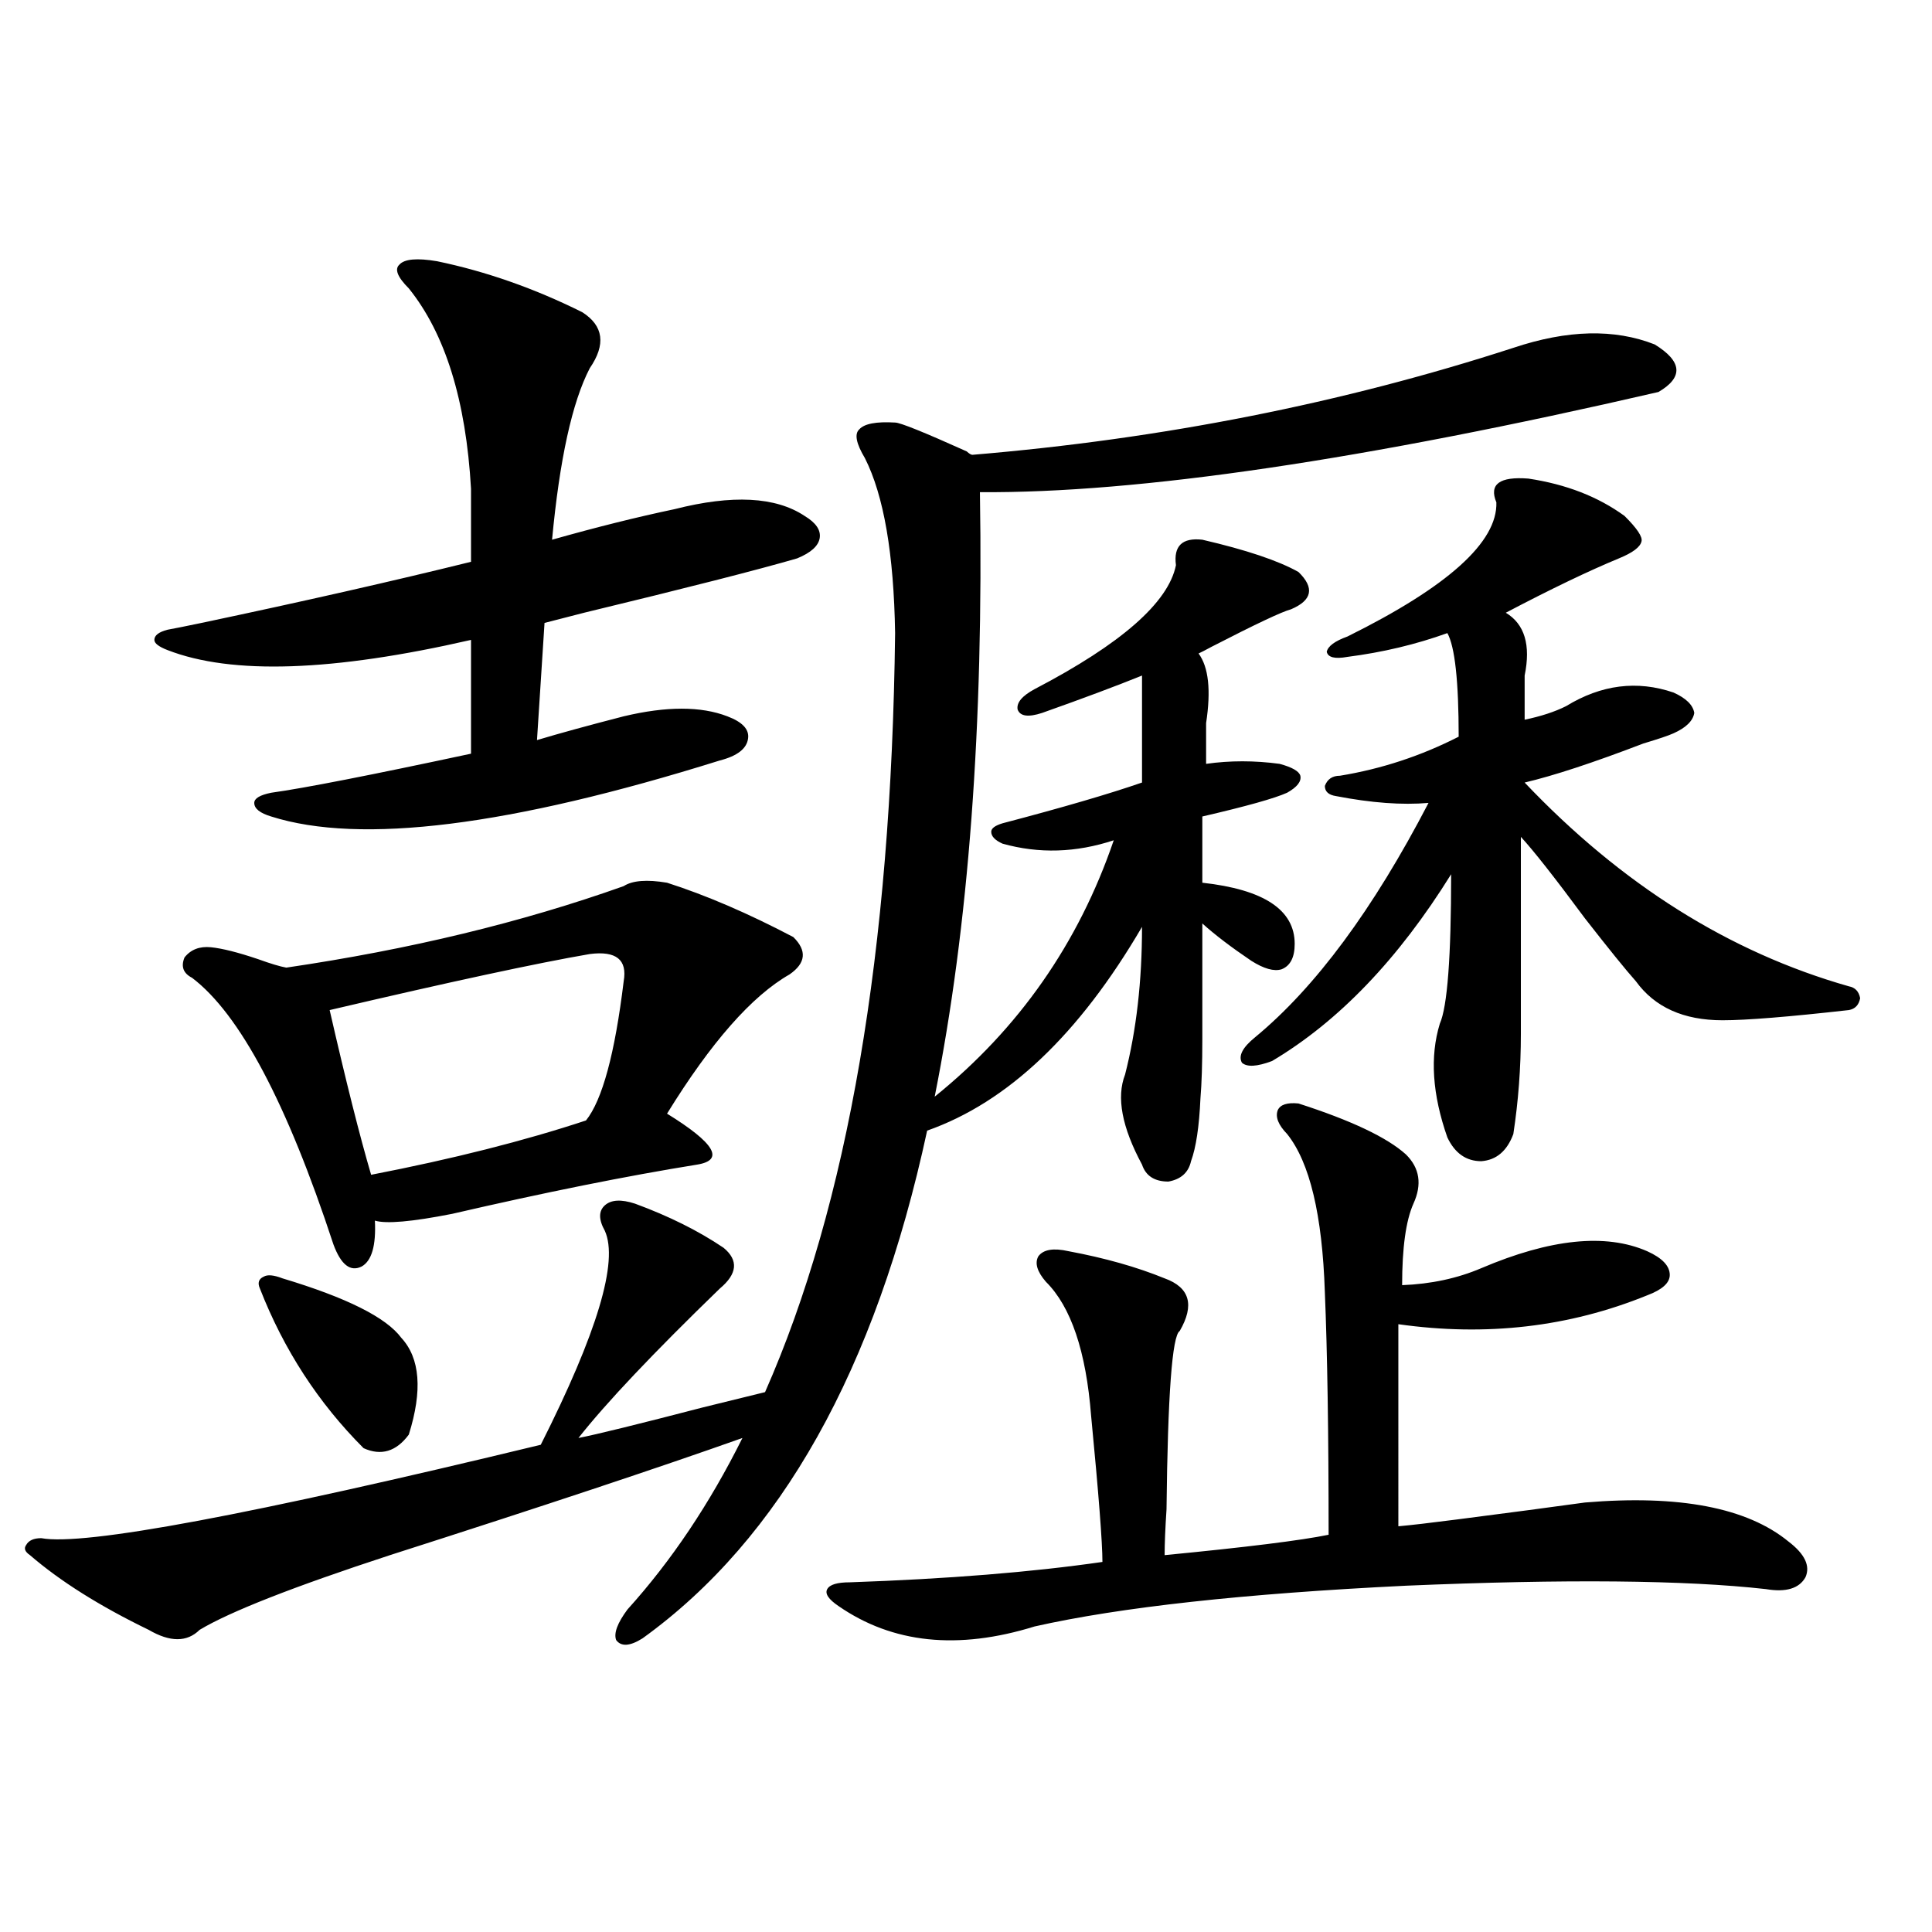 <?xml version="1.0" encoding="utf-8"?>
<!-- Generator: Adobe Illustrator 16.0.0, SVG Export Plug-In . SVG Version: 6.00 Build 0)  -->
<!DOCTYPE svg PUBLIC "-//W3C//DTD SVG 1.1//EN" "http://www.w3.org/Graphics/SVG/1.1/DTD/svg11.dtd">
<svg version="1.1" id="图层_1" xmlns="http://www.w3.org/2000/svg" xmlns:xlink="http://www.w3.org/1999/xlink" x="0px" y="0px"
	 width="1000px" height="1000px" viewBox="0 0 1000 1000" enable-background="new 0 0 1000 1000" xml:space="preserve">
<path d="M783.298,180.039c27.957-9.366,52.347-9.956,73.169-1.758c14.299,8.789,14.954,17.001,1.951,24.609
	c-152.191,35.156-269.262,52.446-351.211,51.855c1.951,120.712-5.854,225-23.414,312.891c43.566-35.156,74.465-79.39,92.681-132.715
	c-19.512,6.454-38.703,7.031-57.56,1.758c-3.902-1.758-5.854-3.804-5.854-6.152c0-1.758,1.951-3.214,5.854-4.395
	c31.219-8.198,55.273-15.229,72.193-21.094v-55.371c-13.018,5.273-30.243,11.728-51.706,19.336
	c-7.164,2.349-11.387,1.758-12.683-1.758c-0.655-3.516,2.271-7.031,8.78-10.547c44.877-23.429,69.267-44.824,73.169-64.16
	c-1.311-9.956,3.247-14.351,13.658-13.184c22.759,5.273,39.344,10.849,49.755,16.699c8.445,8.212,7.149,14.653-3.902,19.336
	c-4.558,1.181-18.216,7.622-40.975,19.336c-3.262,1.758-5.533,2.938-6.829,3.516c5.198,7.031,6.494,19.048,3.902,36.035v21.094
	c12.348-1.758,25.03-1.758,38.048,0c6.494,1.758,10.076,3.817,10.731,6.152c0.641,2.938-1.631,5.864-6.829,8.789
	c-6.509,2.938-21.143,7.031-43.901,12.305v34.277c31.859,3.516,47.804,14.063,47.804,31.641c0,7.031-2.286,11.426-6.829,13.184
	c-3.902,1.181-9.115-0.288-15.609-4.395c-10.411-7.031-18.871-13.472-25.365-19.336c0,29.883,0,49.81,0,59.766
	c0,12.896-0.335,23.153-0.976,30.762c-0.655,14.653-2.286,25.488-4.878,32.52c-1.311,5.864-5.213,9.38-11.707,10.547
	c-7.164,0-11.707-2.925-13.658-8.789c-10.411-19.336-13.338-34.854-8.78-46.582c5.854-22.852,8.78-48.34,8.78-76.465
	c-32.529,55.673-69.602,90.829-111.217,105.469c-26.676,123.638-75.775,211.239-147.313,262.793
	c-6.509,4.093-11.066,4.395-13.658,0.879c-1.311-3.516,0.641-8.789,5.854-15.82c22.759-25.187,42.591-54.78,59.511-88.77
	c-42.926,15.243-103.747,35.458-182.435,60.645c-50.09,16.397-82.925,29.292-98.534,38.672c-6.509,6.44-15.289,6.44-26.341,0
	c-25.365-12.305-45.853-25.187-61.462-38.672c-2.606-1.758-3.262-3.516-1.951-5.273c1.296-2.335,3.902-3.516,7.805-3.516
	c22.104,4.106,108.29-12.003,258.53-48.34c29.268-58.008,40.319-94.922,33.17-110.742c-3.262-5.851-3.262-10.245,0-13.184
	c3.247-2.925,8.445-3.214,15.609-0.879c17.561,6.454,32.835,14.063,45.853,22.852c7.805,6.454,7.149,13.485-1.951,21.094
	c-34.48,33.398-58.87,59.188-73.169,77.344c9.101-1.758,30.563-7.031,64.389-15.82c14.299-3.516,25.03-6.152,32.194-7.91
	c42.926-97.257,65.364-228.214,67.315-392.871c-0.655-41.007-5.854-71.191-15.609-90.527c-4.558-7.608-5.533-12.593-2.927-14.941
	c2.592-2.925,8.78-4.093,18.536-3.516c2.592,0,14.954,4.985,37.072,14.941c1.296,1.181,2.271,1.758,2.927,1.758
	C601.504,227.212,694.84,208.755,783.298,180.039z M226.238,135.215c25.365,5.273,50.396,14.063,75.12,26.367
	c11.052,7.031,12.348,16.699,3.902,29.004c-9.115,17.578-15.609,47.173-19.512,88.77c22.759-6.44,43.901-11.714,63.413-15.82
	c29.908-7.608,52.347-6.44,67.315,3.516c5.854,3.516,8.445,7.333,7.805,11.426c-0.655,4.106-4.558,7.622-11.707,10.547
	c-20.167,5.864-56.919,15.243-110.241,28.125c-9.115,2.349-15.944,4.106-20.487,5.273l-3.902,60.645
	c11.707-3.516,26.661-7.608,44.877-12.305c22.104-5.273,39.999-5.273,53.657,0c7.805,2.938,11.372,6.743,10.731,11.426
	c-0.655,5.273-5.533,9.091-14.634,11.426c-108.625,33.989-186.017,43.657-232.189,29.004c-5.854-1.758-8.78-4.093-8.78-7.031
	c0-2.335,2.927-4.093,8.78-5.273c16.905-2.335,51.371-9.077,103.412-20.215v-58.887c-71.553,16.411-123.899,18.169-157.069,5.273
	c-4.558-1.758-6.829-3.516-6.829-5.273c0-2.335,2.271-4.093,6.829-5.273c3.247-0.577,9.101-1.758,17.561-3.516
	c52.682-11.124,99.175-21.671,139.509-31.641v-37.793c-2.606-45.703-13.338-80.269-32.194-103.711
	c-5.854-5.851-7.484-9.956-4.878-12.305C209.318,134.048,215.827,133.457,226.238,135.215z M345.26,456.895
	c20.152,6.454,41.95,15.82,65.364,28.125c7.149,7.031,6.494,13.485-1.951,19.336c-19.512,11.138-40.654,35.156-63.413,72.07
	c24.71,15.243,29.908,24.032,15.609,26.367c-36.432,5.864-78.702,14.364-126.826,25.488c-20.822,4.106-34.146,5.273-39.999,3.516
	c0.641,12.896-1.631,20.806-6.829,23.73c-5.854,2.938-10.731-0.879-14.634-11.426c-24.069-73.237-48.459-119.229-73.169-137.988
	c-4.558-2.335-5.854-5.851-3.902-10.547c3.247-4.093,7.805-5.851,13.658-5.273c5.854,0.591,13.979,2.637,24.39,6.152
	c6.494,2.349,11.372,3.817,14.634,4.395c63.733-9.366,121.948-23.429,174.63-42.188C327.364,455.728,334.849,455.137,345.26,456.895
	z M134.533,666.953c-1.311-2.925-0.655-4.972,1.951-6.152c1.951-1.167,5.198-0.879,9.756,0.879
	c33.17,9.97,53.657,20.215,61.462,30.762c9.756,10.547,11.052,27.246,3.902,50.098c-6.509,8.789-14.313,11.138-23.414,7.031
	C164.776,726.142,146.881,698.594,134.533,666.953z M305.261,493.809c-27.316,4.696-72.193,14.364-134.631,29.004
	c8.445,36.914,15.609,65.341,21.463,85.254c42.271-8.198,79.343-17.578,111.217-28.125c8.445-10.547,14.954-34.565,19.512-72.07
	C324.772,496.747,318.919,492.051,305.261,493.809z M672.081,571.152c27.316,8.789,45.853,17.578,55.608,26.367
	c7.149,7.031,8.445,15.532,3.902,25.488c-3.902,8.789-5.854,22.852-5.854,42.188c14.954-0.577,28.612-3.516,40.975-8.789
	c35.762-15.229,64.389-18.155,85.852-8.789c7.805,3.516,11.707,7.622,11.707,12.305c0,4.106-3.902,7.622-11.707,10.547
	c-40.334,16.411-83.26,21.396-128.777,14.941V790c6.494-0.577,16.585-1.758,30.243-3.516c27.316-3.516,49.42-6.44,66.34-8.789
	c48.779-4.093,83.9,2.637,105.363,20.215c8.445,6.454,11.372,12.606,8.78,18.457c-3.262,5.851-10.091,7.91-20.487,6.152
	c-41.63-4.683-103.747-5.273-186.337-1.758c-83.9,4.093-147.969,11.124-192.19,21.094c-39.679,12.305-73.504,8.789-101.461-10.547
	c-5.213-3.516-7.164-6.454-5.854-8.789c1.296-2.349,5.198-3.516,11.707-3.516c50.73-1.758,94.297-5.273,130.729-10.547
	c0-9.956-1.951-35.156-5.854-75.586c-2.606-33.398-10.411-56.538-23.414-69.434c-4.558-5.273-5.854-9.668-3.902-13.184
	c2.592-3.516,7.805-4.395,15.609-2.637c18.856,3.516,35.441,8.212,49.755,14.063c13.003,4.696,15.609,13.774,7.805,27.246
	c-3.902,2.349-6.188,33.11-6.829,92.285c-0.655,9.97-0.976,17.88-0.976,23.73c42.271-4.093,70.563-7.608,84.876-10.547
	c0-52.734-0.655-94.62-1.951-125.684c-1.311-39.839-7.805-67.085-19.512-81.738c-4.558-4.683-6.188-8.789-4.878-12.305
	C662.646,571.743,666.228,570.575,672.081,571.152z M791.103,247.715c19.512,2.938,36.097,9.38,49.755,19.336
	c6.494,6.454,9.421,10.849,8.78,13.184c-0.655,2.938-4.558,5.864-11.707,8.789c-15.609,6.454-35.121,15.82-58.535,28.125
	c9.756,5.864,13.003,16.699,9.756,32.52v22.852c8.445-1.758,15.609-4.093,21.463-7.031c18.201-11.124,36.737-13.472,55.608-7.031
	c6.494,2.938,10.076,6.454,10.731,10.547c-0.655,4.106-4.237,7.622-10.731,10.547c-2.606,1.181-7.805,2.938-15.609,5.273
	c-26.021,9.97-46.508,16.699-61.462,20.215c50.075,52.734,106.004,87.891,167.801,105.469c3.247,0.591,5.198,2.637,5.854,6.152
	c-0.655,3.516-2.606,5.575-5.854,6.152c-31.219,3.516-53.017,5.273-65.364,5.273c-20.167,0-35.121-6.729-44.877-20.215
	c-5.213-5.851-13.993-16.699-26.341-32.52c-15.609-21.094-26.676-35.156-33.17-42.188v101.953c0,17.578-1.311,34.868-3.902,51.855
	c-3.262,8.789-8.78,13.485-16.585,14.063c-7.805,0-13.658-4.093-17.561-12.305c-7.805-22.261-9.115-41.886-3.902-58.887
	c3.902-8.789,5.854-34.565,5.854-77.344c-27.316,43.945-58.215,76.177-92.681,96.68c-7.805,2.938-13.018,3.228-15.609,0.879
	c-1.951-3.516,0.32-7.91,6.829-13.184c31.219-25.776,61.127-66.206,89.754-121.289c-13.658,1.181-29.603,0-47.804-3.516
	c-3.902-0.577-5.854-2.335-5.854-5.273c1.296-3.516,3.902-5.273,7.805-5.273c21.463-3.516,41.95-10.245,61.462-20.215
	c0-28.702-1.951-46.582-5.854-53.613c-16.265,5.864-33.505,9.97-51.706,12.305c-6.509,1.181-10.091,0.302-10.731-2.637
	c0.641-2.925,4.223-5.562,10.731-7.91c52.026-25.776,77.712-48.917,77.071-69.434C770.615,250.653,776.134,246.548,791.103,247.715z
	"/>
</svg>
